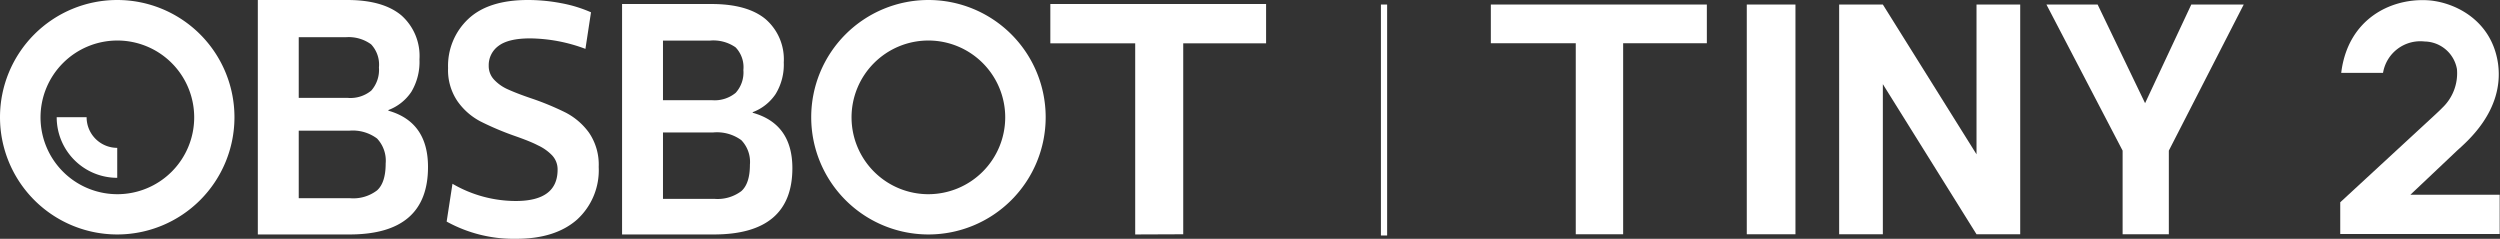 <svg xmlns="http://www.w3.org/2000/svg" viewBox="0 0 386.21 36.89"><rect x="0" y="0" width="386.21" height="36.89" fill="#333333" stroke="none"/><defs><style>.cls-1{fill:#ffffff;}</style></defs><g id="图层_2" data-name="图层 2"><g id="图层_1-2" data-name="图层 1"><rect class="cls-1" x="213.33" y="0.7" width="0.96" height="35.68"/><polygon class="cls-1" points="230.31 6.68 243.43 6.68 243.43 36.19 250.75 36.19 250.75 6.68 263.68 6.68 263.68 0.7 230.31 0.7 230.31 6.68"/><polygon class="cls-1" points="269.85 6.68 269.85 6.68 269.85 36.19 277.37 36.19 277.37 6.68 277.37 6.68 277.37 0.7 269.85 0.7 269.85 6.68"/><path class="cls-1" d="M284.12.7h6.75l14.47,23.14V.7h6.75V36.19h-6.75L290.87,13V36.19h-6.75Z"/><path class="cls-1" d="M338.52.7h8.1L335.05,23.27V36.19h-7.14V23.27L316.14.7h7.91l7.33,15.24Z"/><path class="cls-1" d="M54,36.22H39.83V0H53.65Q59.16,0,62,2.37A8.37,8.37,0,0,1,64.8,9.18a9,9,0,0,1-1.25,5A7.38,7.38,0,0,1,60,17v.1q6.12,1.74,6.12,8.69Q66.13,36.22,54,36.22ZM53.41,5.75H46.15v9.37h7.54A5.07,5.07,0,0,0,57.35,14a4.83,4.83,0,0,0,1.19-3.58,4.58,4.58,0,0,0-1.21-3.57A5.89,5.89,0,0,0,53.41,5.75Zm.52,14.44H46.15V30.62h7.92a6.05,6.05,0,0,0,4.18-1.21c.89-.8,1.33-2.19,1.33-4.15a5,5,0,0,0-1.33-3.86A6.28,6.28,0,0,0,53.93,20.19Z"/><path class="cls-1" d="M79.76,36.89A21.43,21.43,0,0,1,69,34.23l.9-5.84a19.44,19.44,0,0,0,9.78,2.66c4.31,0,6.46-1.62,6.46-4.84A3.15,3.15,0,0,0,85.29,24a7.19,7.19,0,0,0-2.18-1.54C82.24,22,81,21.52,79.52,21a44.59,44.59,0,0,1-5.31-2.25,10,10,0,0,1-3.52-3.09,8.51,8.51,0,0,1-1.47-5.15,9.93,9.93,0,0,1,3.11-7.57Q75.44,0,81.56,0a27.31,27.31,0,0,1,5.18.5A20.55,20.55,0,0,1,91.3,1.9l-.86,5.65A25,25,0,0,0,81.9,5.93Q78.53,5.93,77,7.1a3.67,3.67,0,0,0-1.5,3.06,3.06,3.06,0,0,0,.86,2.18,6.49,6.49,0,0,0,2.11,1.47c.84.38,2,.84,3.59,1.38a42.5,42.5,0,0,1,5.34,2.21A10.29,10.29,0,0,1,91,20.51a8.74,8.74,0,0,1,1.49,5.27,10.32,10.32,0,0,1-3.34,8.14Q85.78,36.89,79.76,36.89Z"/><path class="cls-1" d="M110.3,36.22H96.1V.62h13.82q5.51,0,8.33,2.32a8.2,8.2,0,0,1,2.83,6.7,8.7,8.7,0,0,1-1.26,4.89,7.4,7.4,0,0,1-3.54,2.8v.09q6.12,1.71,6.13,8.55Q122.41,36.21,110.3,36.22Zm-.62-29.95h-7.26v9.21H110a5.1,5.1,0,0,0,3.65-1.14,4.68,4.68,0,0,0,1.19-3.52,4.42,4.42,0,0,0-1.21-3.51A6,6,0,0,0,109.68,6.27Zm.52,14.19h-7.78V30.72h7.93a6.13,6.13,0,0,0,4.17-1.19c.89-.79,1.33-2.15,1.33-4.08a4.85,4.85,0,0,0-1.33-3.8A6.39,6.39,0,0,0,110.2,20.46Z"/><path class="cls-1" d="M18.11,0A18.11,18.11,0,1,0,36.22,18.11,18.11,18.11,0,0,0,18.11,0Zm0,30A11.87,11.87,0,1,1,30,18.11,11.87,11.87,0,0,1,18.11,30Z"/><path class="cls-1" d="M143.43,0a18.11,18.11,0,1,0,18.11,18.11A18.11,18.11,0,0,0,143.43,0Zm0,30a11.87,11.87,0,1,1,11.86-11.87A11.88,11.88,0,0,1,143.43,30Z"/><path class="cls-1" d="M13.38,18.11H8.76a9.35,9.35,0,0,0,9.35,9.36V22.84A4.73,4.73,0,0,1,13.38,18.11Z"/><polygon class="cls-1" points="195.59 0.62 162.26 0.62 162.26 6.69 175.37 6.69 175.37 36.22 182.79 36.19 182.79 6.69 195.59 6.69 195.59 0.62"/><path class="cls-1" d="M372.37,30.08s4.54-4.28,7.13-6.74c1.32-1.24,7.41-6.1,6.41-13.49-1-7-7.1-9.66-11.09-9.82-5.7-.23-11.91,3-13.08,10.78l-.06.45h6.46a5.84,5.84,0,0,1,6.42-4.85,5.16,5.16,0,0,1,5,4.27,7.35,7.35,0,0,1-2.29,6c-.33.36-1.74,1.65-1.74,1.65l-14,12.92v4.9h24.63V30.08Z"/></g></g></svg>
